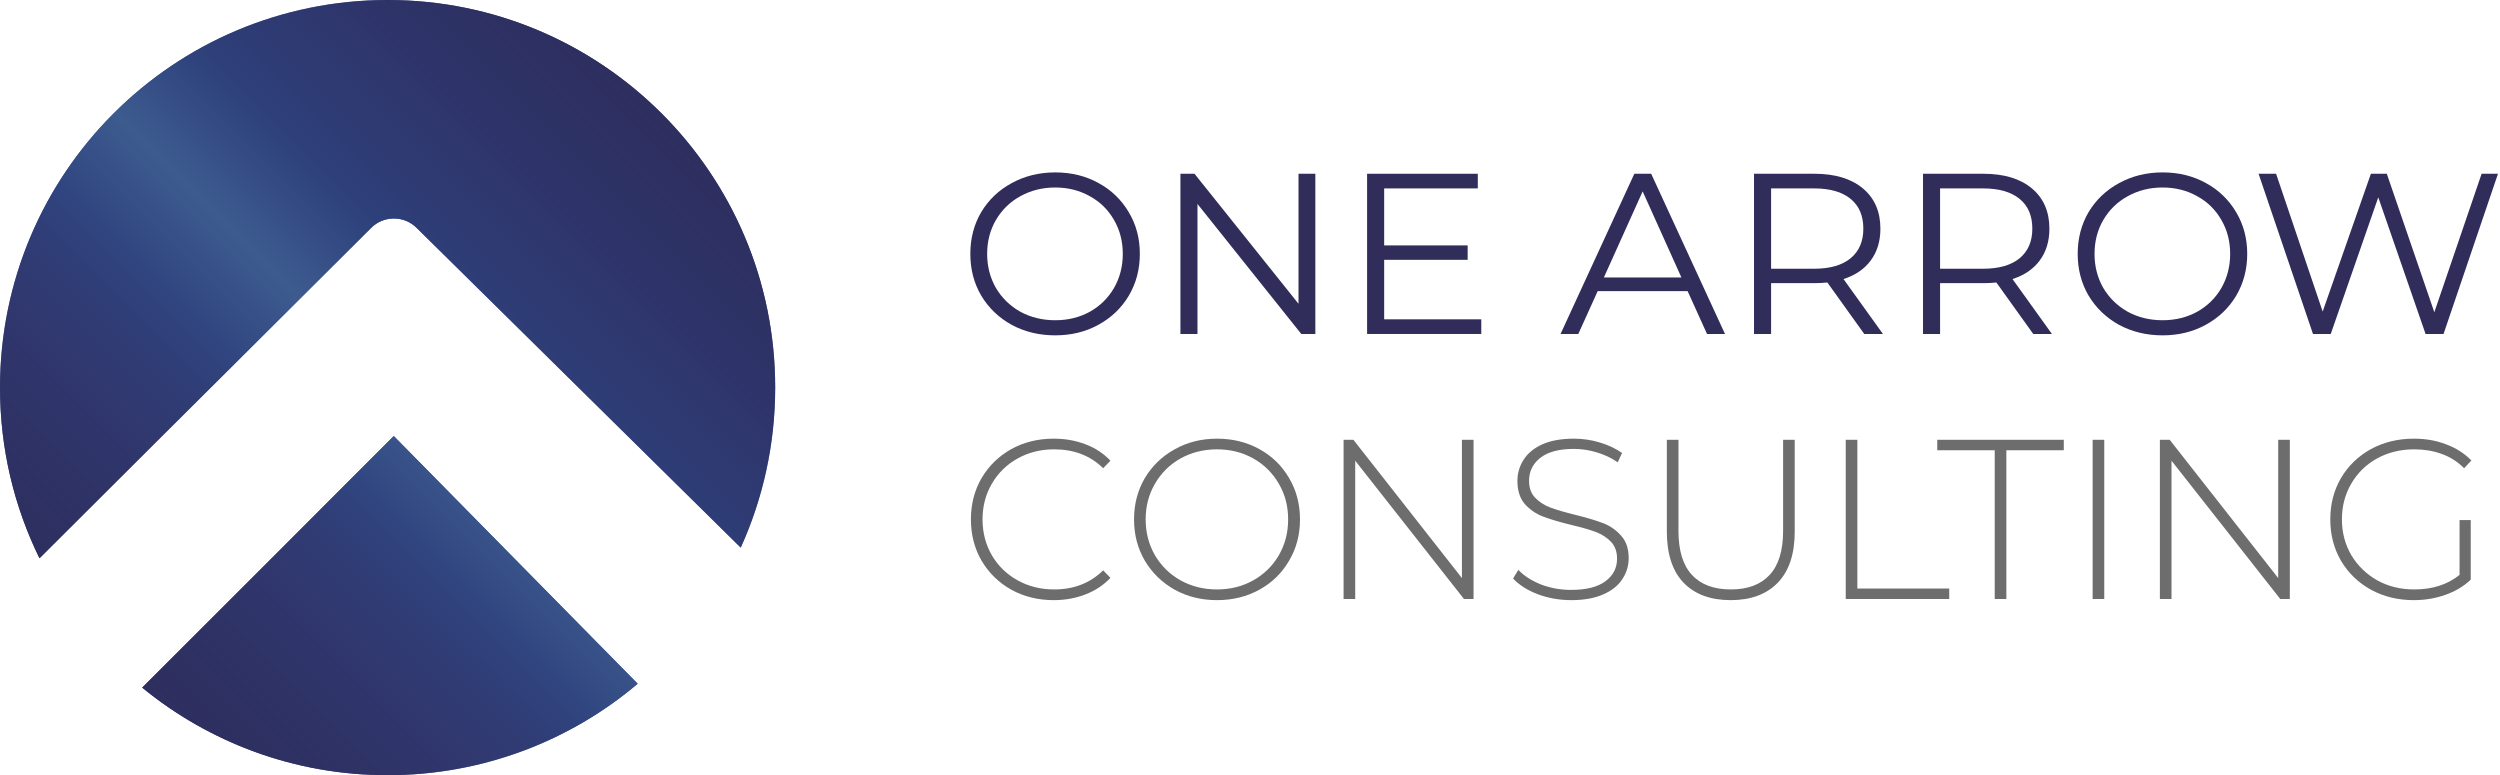 <svg width="129" height="40" viewBox="0 0 129 40" fill="none" xmlns="http://www.w3.org/2000/svg">
<path d="M38.221 28.257C39.364 25.74 40 22.944 40 20C40 8.954 31.046 0 20 0C8.954 0 0 8.954 0 20C0 23.16 0.733 26.149 2.038 28.806L19.148 11.761C19.796 11.115 20.843 11.113 21.494 11.755L38.221 28.257Z" fill="url(#paint0_linear_9_985)"/>
<path d="M38.221 28.257C39.364 25.74 40 22.944 40 20C40 8.954 31.046 0 20 0C8.954 0 0 8.954 0 20C0 23.16 0.733 26.149 2.038 28.806L19.148 11.761C19.796 11.115 20.843 11.113 21.494 11.755L38.221 28.257Z" fill="url(#paint1_linear_9_985)"/>
<path d="M32.904 35.281L20.318 22.5L7.337 35.481C10.785 38.305 15.195 40 20 40C24.918 40 29.421 38.225 32.904 35.281Z" fill="url(#paint2_linear_9_985)"/>
<path d="M32.904 35.281L20.318 22.5L7.337 35.481C10.785 38.305 15.195 40 20 40C24.918 40 29.421 38.225 32.904 35.281Z" fill="url(#paint3_linear_9_985)"/>
<path d="M54.449 17.304C53.623 17.304 52.873 17.123 52.199 16.761C51.532 16.39 51.009 15.887 50.628 15.249C50.255 14.611 50.069 13.895 50.069 13.1C50.069 12.305 50.255 11.588 50.628 10.95C51.009 10.313 51.532 9.813 52.199 9.451C52.873 9.081 53.623 8.896 54.449 8.896C55.274 8.896 56.016 9.077 56.674 9.439C57.341 9.801 57.864 10.305 58.245 10.95C58.626 11.588 58.816 12.305 58.816 13.1C58.816 13.895 58.626 14.615 58.245 15.261C57.864 15.898 57.341 16.398 56.674 16.761C56.016 17.123 55.274 17.304 54.449 17.304ZM54.449 16.524C55.107 16.524 55.702 16.379 56.234 16.087C56.765 15.788 57.182 15.379 57.483 14.859C57.785 14.332 57.936 13.745 57.936 13.1C57.936 12.454 57.785 11.871 57.483 11.352C57.182 10.824 56.765 10.415 56.234 10.124C55.702 9.825 55.107 9.675 54.449 9.675C53.79 9.675 53.191 9.825 52.651 10.124C52.12 10.415 51.699 10.824 51.39 11.352C51.088 11.871 50.937 12.454 50.937 13.1C50.937 13.745 51.088 14.332 51.39 14.859C51.699 15.379 52.12 15.788 52.651 16.087C53.191 16.379 53.79 16.524 54.449 16.524Z" fill="#302D5B"/>
<path d="M67.872 8.966V17.233H67.146L61.79 10.525V17.233H60.91V8.966H61.636L67.003 15.674V8.966H67.872Z" fill="#302D5B"/>
<path d="M76.434 16.477V17.233H70.542V8.966H76.255V9.722H71.423V12.663H75.731V13.407H71.423V16.477H76.434Z" fill="#302D5B"/>
<path d="M87.082 15.024H82.44L81.44 17.233H80.524L84.332 8.966H85.201L89.01 17.233H88.082L87.082 15.024ZM86.76 14.316L84.761 9.876L82.761 14.316H86.76Z" fill="#302D5B"/>
<path d="M96.196 17.233L94.292 14.576C94.078 14.599 93.856 14.611 93.625 14.611H91.388V17.233H90.507V8.966H93.625C94.689 8.966 95.522 9.218 96.125 9.722C96.728 10.226 97.029 10.919 97.029 11.801C97.029 12.446 96.863 12.993 96.529 13.442C96.204 13.883 95.736 14.202 95.125 14.399L97.16 17.233H96.196ZM93.602 13.867C94.427 13.867 95.058 13.686 95.494 13.324C95.93 12.962 96.148 12.454 96.148 11.801C96.148 11.131 95.93 10.62 95.494 10.265C95.058 9.903 94.427 9.722 93.602 9.722H91.388V13.867H93.602Z" fill="#302D5B"/>
<path d="M104.916 17.233L103.012 14.576C102.798 14.599 102.575 14.611 102.345 14.611H100.108V17.233H99.227V8.966H102.345C103.409 8.966 104.242 9.218 104.845 9.722C105.448 10.226 105.749 10.919 105.749 11.801C105.749 12.446 105.583 12.993 105.249 13.442C104.924 13.883 104.456 14.202 103.845 14.399L105.88 17.233H104.916ZM102.321 13.867C103.147 13.867 103.777 13.686 104.214 13.324C104.65 12.962 104.868 12.454 104.868 11.801C104.868 11.131 104.65 10.62 104.214 10.265C103.777 9.903 103.147 9.722 102.321 9.722H100.108V13.867H102.321Z" fill="#302D5B"/>
<path d="M111.589 17.304C110.764 17.304 110.014 17.123 109.339 16.761C108.673 16.39 108.149 15.887 107.768 15.249C107.395 14.611 107.209 13.895 107.209 13.1C107.209 12.305 107.395 11.588 107.768 10.95C108.149 10.313 108.673 9.813 109.339 9.451C110.014 9.081 110.764 8.896 111.589 8.896C112.414 8.896 113.156 9.077 113.814 9.439C114.481 9.801 115.005 10.305 115.386 10.95C115.766 11.588 115.957 12.305 115.957 13.1C115.957 13.895 115.766 14.615 115.386 15.261C115.005 15.898 114.481 16.398 113.814 16.761C113.156 17.123 112.414 17.304 111.589 17.304ZM111.589 16.524C112.247 16.524 112.843 16.379 113.374 16.087C113.906 15.788 114.322 15.379 114.624 14.859C114.925 14.332 115.076 13.745 115.076 13.1C115.076 12.454 114.925 11.871 114.624 11.352C114.322 10.824 113.906 10.415 113.374 10.124C112.843 9.825 112.247 9.675 111.589 9.675C110.93 9.675 110.331 9.825 109.792 10.124C109.26 10.415 108.84 10.824 108.53 11.352C108.229 11.871 108.078 12.454 108.078 13.1C108.078 13.745 108.229 14.332 108.53 14.859C108.84 15.379 109.26 15.788 109.792 16.087C110.331 16.379 110.93 16.524 111.589 16.524Z" fill="#302D5B"/>
<path d="M128.896 8.966L126.087 17.233H125.159L122.719 10.183L120.267 17.233H119.35L116.542 8.966H117.446L119.85 16.076L122.338 8.966H123.159L125.611 16.111L128.051 8.966H128.896Z" fill="#302D5B"/>
<path d="M54.37 30.967C53.562 30.967 52.832 30.787 52.181 30.427C51.538 30.067 51.029 29.57 50.652 28.937C50.283 28.303 50.099 27.591 50.099 26.801C50.099 26.011 50.283 25.299 50.652 24.665C51.029 24.031 51.538 23.535 52.181 23.175C52.832 22.815 53.562 22.635 54.37 22.635C54.965 22.635 55.514 22.733 56.017 22.928C56.518 23.116 56.946 23.398 57.299 23.773L56.922 24.16C56.264 23.511 55.42 23.186 54.393 23.186C53.703 23.186 53.075 23.343 52.511 23.656C51.946 23.969 51.503 24.403 51.181 24.958C50.86 25.506 50.699 26.12 50.699 26.801C50.699 27.481 50.86 28.099 51.181 28.655C51.503 29.203 51.946 29.633 52.511 29.946C53.075 30.259 53.703 30.415 54.393 30.415C55.413 30.415 56.256 30.087 56.922 29.43L57.299 29.817C56.946 30.192 56.514 30.478 56.005 30.673C55.503 30.869 54.958 30.967 54.37 30.967Z" fill="#6D6D6D"/>
<path d="M62.798 30.967C61.99 30.967 61.261 30.787 60.61 30.427C59.959 30.059 59.445 29.559 59.069 28.925C58.7 28.291 58.516 27.583 58.516 26.801C58.516 26.018 58.7 25.31 59.069 24.677C59.445 24.043 59.959 23.546 60.61 23.186C61.261 22.819 61.99 22.635 62.798 22.635C63.606 22.635 64.335 22.815 64.986 23.175C65.637 23.535 66.147 24.031 66.515 24.665C66.892 25.299 67.08 26.011 67.08 26.801C67.08 27.591 66.892 28.303 66.515 28.937C66.147 29.57 65.637 30.067 64.986 30.427C64.335 30.787 63.606 30.967 62.798 30.967ZM62.798 30.415C63.488 30.415 64.112 30.259 64.668 29.946C65.225 29.633 65.665 29.203 65.986 28.655C66.308 28.099 66.468 27.481 66.468 26.801C66.468 26.12 66.308 25.506 65.986 24.958C65.665 24.403 65.225 23.969 64.668 23.656C64.112 23.343 63.488 23.186 62.798 23.186C62.108 23.186 61.48 23.343 60.916 23.656C60.359 23.969 59.92 24.403 59.598 24.958C59.277 25.506 59.116 26.12 59.116 26.801C59.116 27.481 59.277 28.099 59.598 28.655C59.92 29.203 60.359 29.633 60.916 29.946C61.48 30.259 62.108 30.415 62.798 30.415Z" fill="#6D6D6D"/>
<path d="M76.035 22.693V30.908H75.541L69.929 23.773V30.908H69.329V22.693H69.835L75.435 29.828V22.693H76.035Z" fill="#6D6D6D"/>
<path d="M81.075 30.967C80.471 30.967 79.895 30.865 79.346 30.662C78.805 30.451 78.381 30.181 78.075 29.852L78.346 29.406C78.636 29.711 79.024 29.962 79.51 30.157C80.004 30.345 80.522 30.439 81.063 30.439C81.847 30.439 82.44 30.29 82.84 29.993C83.24 29.695 83.44 29.308 83.44 28.831C83.44 28.463 83.334 28.17 83.122 27.951C82.91 27.732 82.647 27.564 82.334 27.446C82.02 27.329 81.597 27.208 81.063 27.082C80.459 26.934 79.973 26.789 79.605 26.648C79.244 26.507 78.934 26.292 78.675 26.003C78.424 25.706 78.299 25.31 78.299 24.817C78.299 24.419 78.405 24.055 78.616 23.726C78.828 23.39 79.15 23.124 79.581 22.928C80.02 22.733 80.565 22.635 81.216 22.635C81.671 22.635 82.118 22.701 82.557 22.834C82.996 22.967 83.377 23.147 83.698 23.374L83.475 23.855C83.145 23.628 82.781 23.456 82.381 23.339C81.989 23.221 81.6 23.163 81.216 23.163C80.455 23.163 79.879 23.315 79.487 23.62C79.095 23.926 78.899 24.321 78.899 24.806C78.899 25.174 79.004 25.467 79.216 25.686C79.428 25.905 79.691 26.073 80.004 26.191C80.318 26.308 80.746 26.433 81.287 26.566C81.891 26.715 82.373 26.86 82.734 27C83.094 27.141 83.4 27.356 83.651 27.646C83.91 27.927 84.04 28.311 84.04 28.796C84.04 29.195 83.93 29.559 83.71 29.887C83.498 30.216 83.169 30.478 82.722 30.673C82.275 30.869 81.726 30.967 81.075 30.967Z" fill="#6D6D6D"/>
<path d="M89.302 30.967C88.26 30.967 87.448 30.666 86.867 30.063C86.295 29.461 86.009 28.581 86.009 27.423V22.693H86.609V27.399C86.609 28.409 86.84 29.163 87.303 29.664C87.765 30.165 88.436 30.415 89.314 30.415C90.185 30.415 90.852 30.165 91.314 29.664C91.777 29.163 92.008 28.409 92.008 27.399V22.693H92.608V27.423C92.608 28.581 92.318 29.461 91.738 30.063C91.157 30.666 90.346 30.967 89.302 30.967Z" fill="#6D6D6D"/>
<path d="M95.24 22.693H95.84V30.368H100.581V30.908H95.24V22.693Z" fill="#6D6D6D"/>
<path d="M102.928 23.233H99.963V22.693H106.492V23.233H103.528V30.908H102.928V23.233Z" fill="#6D6D6D"/>
<path d="M107.98 22.693H108.58V30.908H107.98V22.693Z" fill="#6D6D6D"/>
<path d="M118.155 22.693V30.908H117.661L112.05 23.773V30.908H111.45V22.693H111.956L117.555 29.828V22.693H118.155Z" fill="#6D6D6D"/>
<path d="M126.913 26.836H127.49V29.911C127.129 30.255 126.69 30.517 126.172 30.697C125.662 30.877 125.121 30.967 124.549 30.967C123.733 30.967 122.996 30.787 122.337 30.427C121.686 30.067 121.172 29.57 120.796 28.937C120.427 28.303 120.243 27.591 120.243 26.801C120.243 26.011 120.427 25.299 120.796 24.665C121.172 24.031 121.686 23.535 122.337 23.175C122.996 22.815 123.737 22.635 124.56 22.635C125.164 22.635 125.717 22.733 126.219 22.928C126.729 23.116 127.164 23.394 127.525 23.761L127.148 24.16C126.803 23.816 126.415 23.57 125.984 23.421C125.56 23.265 125.09 23.186 124.572 23.186C123.866 23.186 123.227 23.343 122.655 23.656C122.09 23.969 121.647 24.403 121.325 24.958C121.004 25.506 120.843 26.12 120.843 26.801C120.843 27.474 121.004 28.088 121.325 28.643C121.655 29.191 122.102 29.625 122.666 29.946C123.231 30.259 123.866 30.415 124.572 30.415C125.513 30.415 126.294 30.165 126.913 29.664V26.836Z" fill="#6D6D6D"/>
<defs>
<linearGradient id="paint0_linear_9_985" x1="40" y1="-2.38419e-06" x2="2.38419e-06" y2="40" gradientUnits="userSpaceOnUse">
<stop stop-color="#312E5B"/>
<stop offset="0.5" stop-color="#39589B"/>
<stop offset="1" stop-color="#2B2B5D"/>
</linearGradient>
<linearGradient id="paint1_linear_9_985" x1="34.35" y1="5.65" x2="5.78" y2="34.221" gradientUnits="userSpaceOnUse">
<stop stop-color="#2E2F5F"/>
<stop offset="0.25" stop-color="#292C62" stop-opacity="0.56"/>
<stop offset="0.375" stop-color="#2E427C"/>
<stop offset="0.5" stop-color="#3D5B8F"/>
<stop offset="0.625" stop-color="#30447F"/>
<stop offset="0.75" stop-color="#2D2D60" stop-opacity="0.56"/>
<stop offset="1" stop-color="#2E2F5F"/>
</linearGradient>
<linearGradient id="paint2_linear_9_985" x1="40" y1="-2.38419e-06" x2="2.38419e-06" y2="40" gradientUnits="userSpaceOnUse">
<stop stop-color="#312E5B"/>
<stop offset="0.5" stop-color="#39589B"/>
<stop offset="1" stop-color="#2B2B5D"/>
</linearGradient>
<linearGradient id="paint3_linear_9_985" x1="34.35" y1="5.65" x2="5.78" y2="34.221" gradientUnits="userSpaceOnUse">
<stop stop-color="#2E2F5F"/>
<stop offset="0.25" stop-color="#292C62" stop-opacity="0.56"/>
<stop offset="0.375" stop-color="#2E427C"/>
<stop offset="0.5" stop-color="#3D5B8F"/>
<stop offset="0.625" stop-color="#30447F"/>
<stop offset="0.75" stop-color="#2D2D60" stop-opacity="0.56"/>
<stop offset="1" stop-color="#2E2F5F"/>
</linearGradient>
</defs>
</svg>
